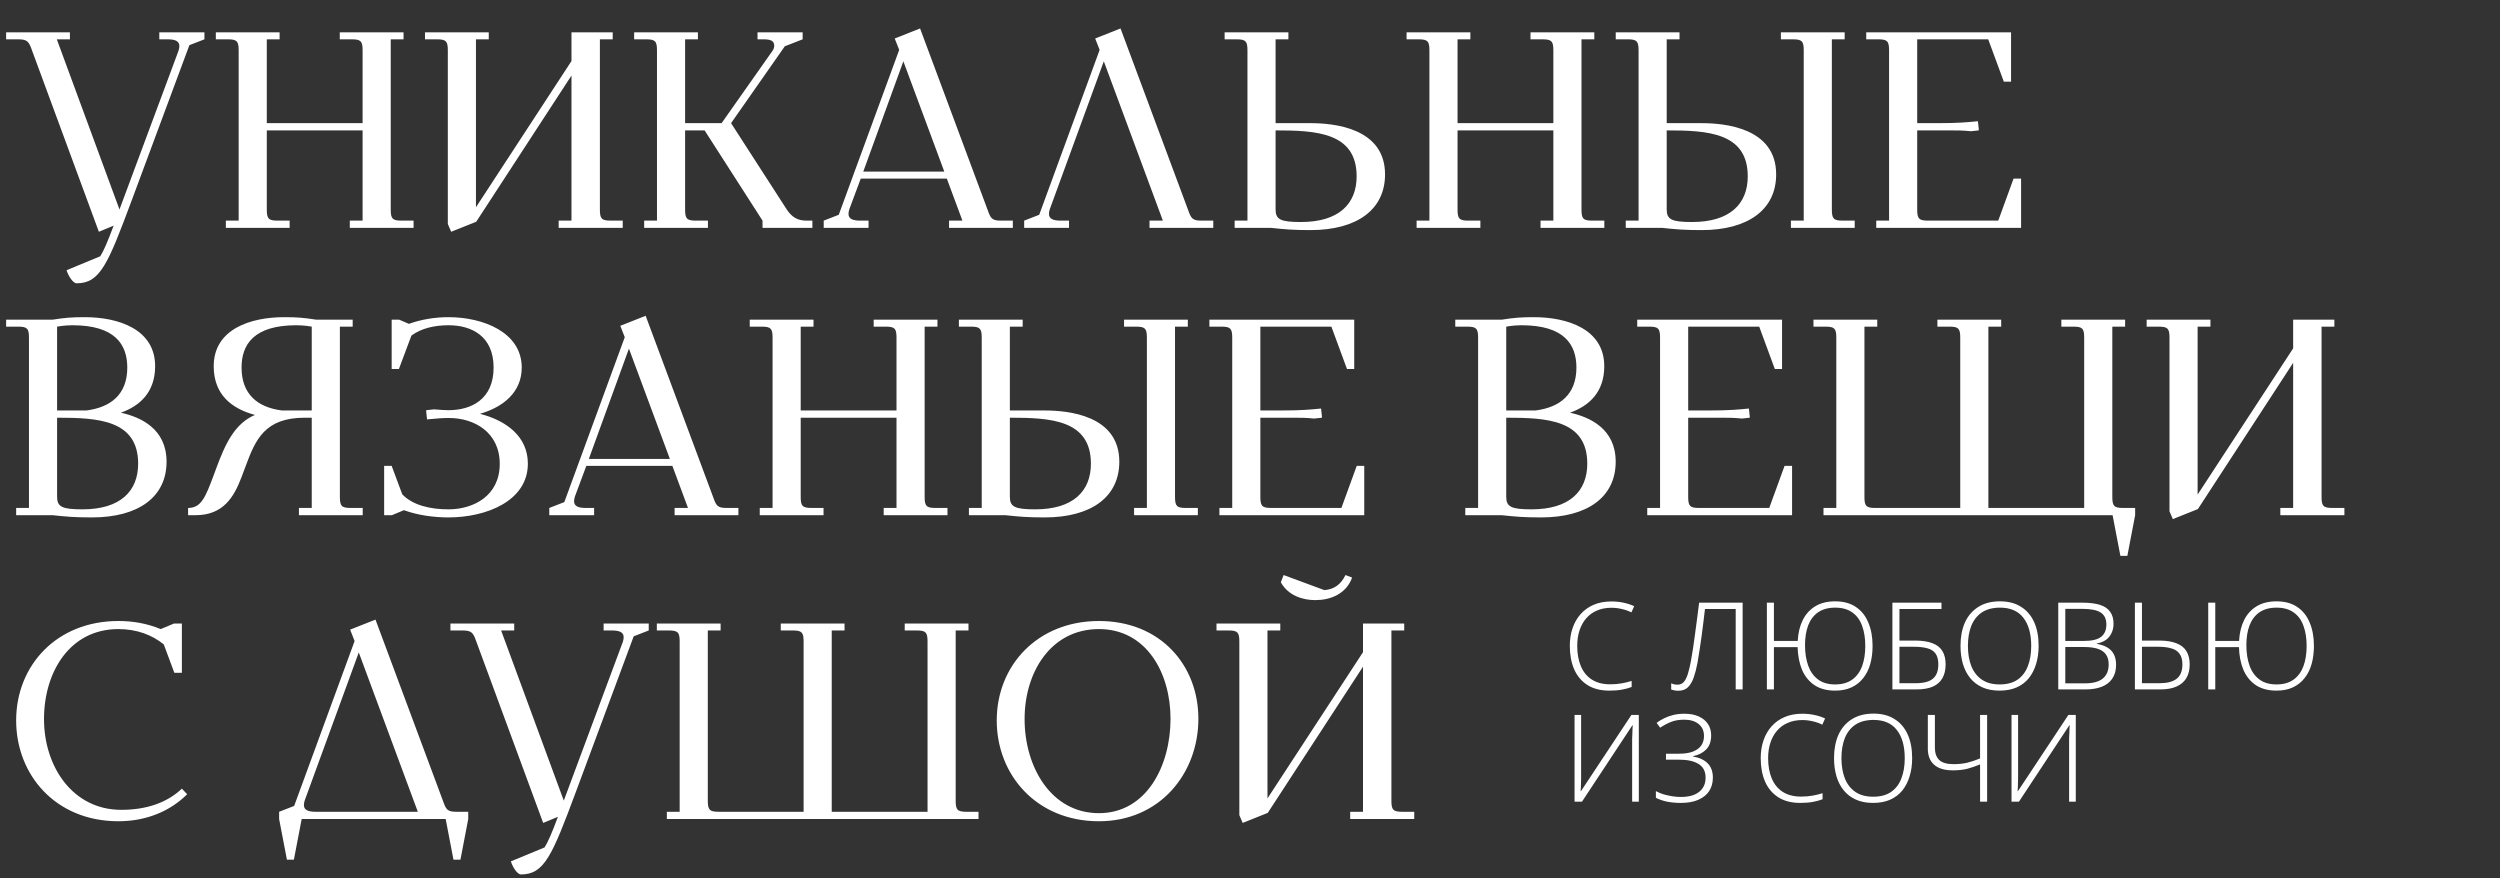<?xml version="1.0" encoding="UTF-8"?> <svg xmlns="http://www.w3.org/2000/svg" width="757" height="266" viewBox="0 0 757 266" fill="none"><rect x="0" y="0" width="757" height="266" fill="#333333" stroke="none"/><path d="M1.855 11.906V9.798H21.168V11.906H17.204L36.179 63.434L54.058 15.364C54.227 14.858 54.311 14.352 54.311 13.93C54.311 12.412 52.962 11.906 50.769 11.906H48.239V9.798H61.901V11.906L57.347 13.677L39.89 60.651C32.637 80.132 30.276 85.782 23.192 85.782C22.095 85.782 20.662 83.505 20.156 81.819L30.36 77.602C31.372 76 32.553 73.301 34.408 68.325L29.938 70.181L9.698 15.28C8.771 12.665 8.349 11.906 5.566 11.906H1.855ZM65.353 11.906V9.798H84.665V11.906H80.786V37.291H109.796V15.28C109.796 12.496 109.29 11.906 106.507 11.906H102.881V9.798H122.194V11.906H118.314V63.434C118.314 66.217 118.82 66.807 121.603 66.807H125.23V69H105.917V66.807H109.796V39.483H80.786V63.434C80.786 66.217 81.292 66.807 84.075 66.807H87.701V69H68.389V66.807H72.268V15.28C72.268 12.496 71.762 11.906 68.979 11.906H65.353ZM128.685 11.906V9.798H147.998V11.906H144.118V62.759L173.045 18.484V9.798H185.526V11.906H181.647V63.434C181.647 66.217 182.153 66.807 184.936 66.807H188.562V69H169.165V66.807H173.045V22.869L144.203 67.145L136.613 70.181L135.601 67.819V15.28C135.601 12.496 135.095 11.906 132.312 11.906H128.685ZM192.018 11.906V9.798H211.33V11.906H207.451V37.291H218.499L233.932 15.364C234.269 14.858 234.438 14.352 234.438 13.846C234.438 12.412 233.426 11.906 231.233 11.906H229.378V9.798H243.04V11.906L237.642 14.014L221.366 37.291L238.233 63.434C239.751 65.711 241.437 66.807 244.22 66.807H245.991V69H230.896V66.807L213.354 39.483H207.451V63.434C207.451 66.217 207.957 66.807 210.74 66.807H214.366V69H195.054V66.807H198.933V15.28C198.933 12.496 198.427 11.906 195.644 11.906H192.018ZM249.421 69V66.807L253.975 65.036L272.275 15.111L270.926 11.653L278.6 8.617L299.009 63.434C299.937 66.048 300.274 66.807 303.057 66.807H306.683V69H287.371V66.807H291.419L286.696 54.073H260.637L257.179 63.35C257.011 63.856 256.926 64.362 256.926 64.783C256.926 66.301 258.276 66.807 260.468 66.807H262.998V69H249.421ZM261.396 51.965H285.937L273.54 18.569L261.396 51.965ZM310.118 69V66.807L314.672 65.036L332.972 15.111L331.623 11.653L339.297 8.617L359.706 63.434C360.634 66.048 360.971 66.807 363.754 66.807H367.38V69H348.068V66.807H352.116L334.237 18.569L317.877 63.35C317.708 63.856 317.624 64.362 317.624 64.783C317.624 66.301 318.973 66.807 321.166 66.807H323.696V69H310.118ZM370.815 11.906V9.798H390.127V11.906H386.248V37.291H396.79C403.705 37.291 419.391 38.64 419.391 52.808C419.391 63.434 410.958 69.675 396.79 69.675C391.392 69.675 388.862 69.422 384.899 69H373.851V66.807H377.73V15.28C377.73 12.496 377.224 11.906 374.441 11.906H370.815ZM386.248 63.434C386.248 66.47 387.766 67.229 393.922 67.229C405.392 67.229 410.789 61.747 410.789 53.398C410.789 40.074 398.476 39.483 386.248 39.483V63.434ZM425.912 11.906V9.798H445.224V11.906H441.345V37.291H470.356V15.28C470.356 12.496 469.85 11.906 467.067 11.906H463.44V9.798H482.753V11.906H478.873V63.434C478.873 66.217 479.379 66.807 482.162 66.807H485.789V69H466.476V66.807H470.356V39.483H441.345V63.434C441.345 66.217 441.851 66.807 444.634 66.807H448.26V69H428.948V66.807H432.827V15.28C432.827 12.496 432.321 11.906 429.538 11.906H425.912ZM489.245 11.906V9.798H508.557V11.906H504.678V37.291H515.219C522.135 37.291 537.821 38.64 537.821 52.808C537.821 63.434 529.387 69.675 515.219 69.675C509.822 69.675 507.292 69.422 503.328 69H492.281V66.807H496.16V15.28C496.16 12.496 495.654 11.906 492.871 11.906H489.245ZM504.678 63.434C504.678 66.47 506.196 67.229 512.352 67.229C523.821 67.229 529.219 61.747 529.219 53.398C529.219 40.074 516.906 39.483 504.678 39.483V63.434ZM539.254 11.906V9.798H558.567V11.906H554.687V63.434C554.687 66.217 555.193 66.807 557.976 66.807H561.603V69H542.29V66.807H546.17V15.28C546.17 12.496 545.664 11.906 542.881 11.906H539.254ZM565.095 11.906V9.798H608.949V24.725H606.756L602.033 11.906H580.528V37.291H586.853C592.841 37.291 595.54 37.038 598.913 36.7L599.166 39.062V39.483L596.805 39.736C594.275 39.483 592.841 39.483 590.311 39.483H580.528V63.434C580.528 66.217 581.034 66.807 583.817 66.807H605.069L609.708 54.073H611.985V69H568.131V66.807H572.011V15.28C572.011 12.496 571.505 11.906 568.722 11.906H565.095ZM1.855 98.906V96.798H15.939C19.65 96.207 21.758 96.039 25.637 96.039C35.842 96.039 46.974 99.665 46.974 110.881C46.974 118.64 42.504 122.857 36.601 124.965C42.673 126.315 50.431 129.857 50.431 139.808C50.431 150.434 41.998 156.675 27.83 156.675C22.433 156.675 19.903 156.422 15.939 156H4.891V153.807H8.771V102.279C8.771 99.496 8.265 98.906 5.482 98.906H1.855ZM17.288 150.434C17.288 153.47 18.806 154.229 24.963 154.229C36.432 154.229 41.83 148.747 41.83 140.398C41.83 127.074 29.517 126.483 17.288 126.483V150.434ZM17.288 124.291H26.143C33.48 123.363 38.541 119.484 38.541 111.303C38.541 104.303 34.83 98.484 21.927 98.484C19.397 98.484 17.288 98.906 17.288 98.906V124.291ZM56.952 156V153.807C60.916 153.807 62.181 150.603 64.627 144.109L65.47 141.832C68.253 134.242 71.12 128.254 77.192 125.64C70.024 123.7 64.711 119.399 64.711 110.881C64.711 99.665 75.843 96.039 86.047 96.039C89.927 96.039 92.035 96.207 95.746 96.798H106.793V98.906H102.914V150.434C102.914 153.217 103.42 153.807 106.203 153.807H109.829V156H90.517V153.807H94.396V126.483H92.288C80.144 126.483 77.361 133.146 74.409 141.073L73.144 144.446C70.867 150.434 67.663 156 59.229 156H56.952ZM73.144 111.303C73.144 119.399 78.036 123.363 85.373 124.291H94.396V98.906C94.396 98.906 92.288 98.484 89.758 98.484C76.855 98.484 73.144 104.303 73.144 111.303ZM116.32 156V141.073H118.597L121.802 149.675C125.007 153.048 130.404 154.229 135.802 154.229C143.307 154.229 151.319 150.181 151.319 140.483C151.319 130.784 143.476 126.568 135.97 126.568C134.115 126.568 132.934 126.652 129.308 126.989L129.055 124.628V124.206L131.416 123.953C133.187 124.122 135.127 124.206 135.802 124.206C142.801 124.206 149.464 120.833 149.464 111.303C149.464 101.773 142.801 98.484 135.802 98.484C131.585 98.484 127.537 99.412 124.585 101.605L120.79 111.725H118.597V96.798H120.874L123.826 98.063C127.537 96.713 131.754 96.039 135.802 96.039C146.259 96.039 157.981 100.593 157.981 111.303C157.981 118.809 152.331 123.279 145.331 125.303C153.259 127.327 159.837 132.134 159.837 140.398C159.837 151.783 147.102 156.675 135.802 156.675C131.332 156.675 126.441 156 122.308 154.482L118.682 156H116.32ZM166.322 156V153.807L170.876 152.036L189.177 102.111L187.827 98.653L195.502 95.617L215.911 150.434C216.838 153.048 217.176 153.807 219.959 153.807H223.585V156H204.273V153.807H208.321L203.598 141.073H177.539L174.081 150.35C173.912 150.856 173.828 151.362 173.828 151.783C173.828 153.301 175.177 153.807 177.37 153.807H179.9V156H166.322ZM178.298 138.965H202.839L190.442 105.568L178.298 138.965ZM227.02 98.906V96.798H246.332V98.906H242.453V124.291H271.463V102.279C271.463 99.496 270.957 98.906 268.174 98.906H264.548V96.798H283.86V98.906H279.981V150.434C279.981 153.217 280.487 153.807 283.27 153.807H286.896V156H267.584V153.807H271.463V126.483H242.453V150.434C242.453 153.217 242.959 153.807 245.742 153.807H249.368V156H230.056V153.807H233.935V102.279C233.935 99.496 233.429 98.906 230.646 98.906H227.02ZM290.352 98.906V96.798H309.665V98.906H305.785V124.291H316.327C323.242 124.291 338.928 125.64 338.928 139.808C338.928 150.434 330.495 156.675 316.327 156.675C310.93 156.675 308.4 156.422 304.436 156H293.388V153.807H297.268V102.279C297.268 99.496 296.762 98.906 293.979 98.906H290.352ZM305.785 150.434C305.785 153.47 307.303 154.229 313.46 154.229C324.929 154.229 330.326 148.747 330.326 140.398C330.326 127.074 318.014 126.483 305.785 126.483V150.434ZM340.362 98.906V96.798H359.674V98.906H355.795V150.434C355.795 153.217 356.301 153.807 359.084 153.807H362.71V156H343.398V153.807H347.277V102.279C347.277 99.496 346.771 98.906 343.988 98.906H340.362ZM366.203 98.906V96.798H410.057V111.725H407.864L403.141 98.906H381.636V124.291H387.961C393.949 124.291 396.647 124.038 400.021 123.7L400.274 126.062V126.483L397.912 126.736C395.382 126.483 393.949 126.483 391.419 126.483H381.636V150.434C381.636 153.217 382.142 153.807 384.925 153.807H406.177L410.816 141.073H413.093V156H369.239V153.807H373.118V102.279C373.118 99.496 372.612 98.906 369.829 98.906H366.203ZM440.654 98.906V96.798H454.738C458.448 96.207 460.557 96.039 464.436 96.039C474.64 96.039 485.772 99.665 485.772 110.881C485.772 118.64 481.303 122.857 475.399 124.965C481.471 126.315 489.23 129.857 489.23 139.808C489.23 150.434 480.797 156.675 466.629 156.675C461.231 156.675 458.701 156.422 454.738 156H443.69V153.807H447.569V102.279C447.569 99.496 447.063 98.906 444.28 98.906H440.654ZM456.087 150.434C456.087 153.47 457.605 154.229 463.761 154.229C475.231 154.229 480.628 148.747 480.628 140.398C480.628 127.074 468.315 126.483 456.087 126.483V150.434ZM456.087 124.291H464.942C472.279 123.363 477.339 119.484 477.339 111.303C477.339 104.303 473.628 98.484 460.725 98.484C458.195 98.484 456.087 98.906 456.087 98.906V124.291ZM495.751 98.906V96.798H539.604V111.725H537.412L532.689 98.906H511.184V124.291H517.509C523.496 124.291 526.195 124.038 529.568 123.7L529.821 126.062V126.483L527.46 126.736C524.93 126.483 523.496 126.483 520.966 126.483H511.184V150.434C511.184 153.217 511.69 153.807 514.473 153.807H535.725L540.363 141.073H542.64V156H498.787V153.807H502.666V102.279C502.666 99.496 502.16 98.906 499.377 98.906H495.751ZM549.118 98.906V96.798H568.431V98.906H564.551V150.434C564.551 153.217 565.057 153.807 567.84 153.807H593.562V102.279C593.562 99.496 593.056 98.906 590.273 98.906H586.647V96.798H605.959V98.906H602.08V153.807H631.09V102.279C631.09 99.496 630.584 98.906 627.801 98.906H624.175V96.798H643.487V98.906H639.608V150.434C639.608 153.217 640.114 153.807 642.897 153.807H646.523V156L644.162 168.313H642.054L639.692 156H552.154V153.807H556.033V102.279C556.033 99.496 555.527 98.906 552.744 98.906H549.118ZM650.005 98.906V96.798H669.318V98.906H665.439V149.759L694.365 105.484V96.798H706.846V98.906H702.967V150.434C702.967 153.217 703.473 153.807 706.256 153.807H709.882V156H690.486V153.807H694.365V109.869L665.523 154.145L657.933 157.181L656.921 154.819V102.279C656.921 99.496 656.415 98.906 653.632 98.906H650.005Z" fill="white"></path><path d="M487.921 184.032C486.303 184.032 484.843 184.314 483.544 184.878C482.268 185.418 481.189 186.203 480.306 187.233C479.423 188.238 478.749 189.452 478.283 190.875C477.817 192.273 477.584 193.83 477.584 195.547C477.584 197.901 477.952 199.961 478.688 201.727C479.423 203.468 480.527 204.817 481.998 205.774C483.494 206.73 485.346 207.208 487.553 207.208C488.829 207.208 490.006 207.11 491.085 206.914C492.164 206.718 493.157 206.473 494.065 206.178V208.018C493.182 208.361 492.189 208.631 491.085 208.827C490.006 209.023 488.743 209.121 487.296 209.121C484.672 209.121 482.464 208.557 480.674 207.429C478.908 206.301 477.572 204.719 476.664 202.684C475.781 200.648 475.34 198.269 475.34 195.547C475.34 193.609 475.622 191.819 476.186 190.176C476.75 188.533 477.572 187.11 478.651 185.908C479.73 184.707 481.042 183.775 482.587 183.113C484.157 182.45 485.947 182.119 487.958 182.119C489.209 182.119 490.411 182.242 491.563 182.487C492.74 182.732 493.832 183.088 494.837 183.554L493.991 185.43C493.059 184.964 492.078 184.621 491.048 184.4C490.043 184.155 489 184.032 487.921 184.032ZM527.668 208.753H525.571V184.4H516.264C516.141 185.651 515.982 186.988 515.785 188.41C515.614 189.832 515.43 191.267 515.234 192.714C515.037 194.161 514.829 195.584 514.608 196.981C514.412 198.355 514.204 199.63 513.983 200.807C513.664 202.475 513.284 203.934 512.842 205.185C512.401 206.436 511.812 207.417 511.077 208.128C510.365 208.815 509.397 209.158 508.17 209.158C507.754 209.158 507.361 209.121 506.993 209.048C506.65 208.974 506.331 208.888 506.037 208.79V206.914C506.307 207.037 506.601 207.135 506.92 207.208C507.239 207.282 507.594 207.319 507.987 207.319C508.82 207.319 509.483 207 509.973 206.362C510.464 205.725 510.856 204.879 511.15 203.824C511.469 202.745 511.751 201.555 511.996 200.256C512.217 199.029 512.438 197.705 512.659 196.283C512.879 194.836 513.088 193.34 513.284 191.794C513.505 190.225 513.713 188.655 513.909 187.086C514.13 185.516 514.326 183.983 514.498 182.487H527.668V208.753ZM567.014 195.584C567.014 197.57 566.781 199.397 566.315 201.065C565.849 202.708 565.138 204.131 564.181 205.332C563.249 206.534 562.072 207.466 560.65 208.128C559.252 208.79 557.596 209.121 555.683 209.121C553.182 209.121 551.097 208.57 549.429 207.466C547.786 206.362 546.535 204.829 545.677 202.867C544.843 200.881 544.389 198.576 544.316 195.951H537.142V208.753H535.009V182.487H537.142V194.075H544.353C544.475 191.672 544.978 189.575 545.861 187.785C546.744 185.994 548.007 184.596 549.65 183.591C551.293 182.585 553.304 182.083 555.683 182.083C558.185 182.083 560.269 182.647 561.937 183.775C563.629 184.903 564.892 186.485 565.726 188.52C566.585 190.531 567.014 192.886 567.014 195.584ZM546.56 195.326C546.56 197.68 546.879 199.753 547.516 201.543C548.154 203.333 549.147 204.731 550.496 205.737C551.845 206.742 553.562 207.245 555.646 207.245C557.78 207.245 559.521 206.755 560.87 205.774C562.219 204.793 563.212 203.432 563.85 201.69C564.488 199.949 564.807 197.913 564.807 195.584C564.807 193.278 564.488 191.255 563.85 189.514C563.237 187.772 562.256 186.423 560.907 185.467C559.558 184.486 557.817 183.995 555.683 183.995C553.623 183.995 551.906 184.461 550.533 185.393C549.184 186.325 548.179 187.65 547.516 189.366C546.879 191.059 546.56 193.045 546.56 195.326ZM573.018 208.753V182.487H587.88V184.4H575.151V193.965H579.86C582.043 193.965 583.809 194.235 585.158 194.774C586.531 195.289 587.536 196.086 588.174 197.165C588.812 198.22 589.131 199.557 589.131 201.175C589.131 202.818 588.812 204.204 588.174 205.332C587.536 206.46 586.568 207.319 585.268 207.907C583.968 208.471 582.313 208.753 580.302 208.753H573.018ZM580.007 206.877C582.435 206.877 584.189 206.424 585.268 205.516C586.372 204.609 586.923 203.162 586.923 201.175C586.923 199.802 586.654 198.723 586.114 197.938C585.574 197.153 584.753 196.614 583.649 196.319C582.57 196 581.209 195.841 579.566 195.841H575.151V206.877H580.007ZM617.296 195.584C617.296 197.595 617.039 199.422 616.524 201.065C616.033 202.708 615.298 204.143 614.317 205.369C613.336 206.571 612.097 207.503 610.601 208.165C609.129 208.803 607.413 209.121 605.451 209.121C603.464 209.121 601.735 208.79 600.264 208.128C598.792 207.466 597.566 206.534 596.585 205.332C595.604 204.131 594.868 202.708 594.378 201.065C593.887 199.397 593.642 197.558 593.642 195.547C593.642 192.874 594.083 190.531 594.966 188.52C595.874 186.509 597.21 184.94 598.976 183.812C600.766 182.659 602.974 182.083 605.598 182.083C608.124 182.083 610.245 182.634 611.962 183.738C613.703 184.817 615.028 186.362 615.935 188.373C616.843 190.384 617.296 192.788 617.296 195.584ZM595.886 195.547C595.886 197.901 596.229 199.949 596.916 201.69C597.603 203.432 598.657 204.793 600.08 205.774C601.502 206.755 603.305 207.245 605.488 207.245C607.695 207.245 609.497 206.767 610.895 205.81C612.318 204.829 613.36 203.468 614.022 201.727C614.709 199.986 615.052 197.938 615.052 195.584C615.052 191.929 614.255 189.084 612.661 187.049C611.091 185.013 608.737 183.995 605.598 183.995C603.391 183.995 601.564 184.474 600.117 185.43C598.694 186.387 597.627 187.736 596.916 189.477C596.229 191.218 595.886 193.241 595.886 195.547ZM630.488 182.487C632.671 182.487 634.461 182.708 635.859 183.149C637.257 183.591 638.287 184.29 638.95 185.246C639.636 186.178 639.98 187.392 639.98 188.888C639.98 189.894 639.783 190.813 639.391 191.647C639.023 192.481 638.459 193.18 637.699 193.744C636.938 194.284 636.007 194.652 634.903 194.848V194.958C636.178 195.179 637.245 195.547 638.103 196.062C638.986 196.577 639.648 197.276 640.09 198.159C640.531 199.017 640.752 200.059 640.752 201.286C640.752 202.978 640.36 204.388 639.575 205.516C638.815 206.62 637.736 207.441 636.338 207.981C634.964 208.496 633.358 208.753 631.518 208.753H623.241V182.487H630.488ZM631.003 194.075C633.431 194.075 635.173 193.658 636.227 192.824C637.282 191.991 637.809 190.752 637.809 189.109C637.809 187.417 637.233 186.203 636.08 185.467C634.927 184.731 633.076 184.363 630.525 184.363H625.375V194.075H631.003ZM625.375 195.915V206.914H631.371C633.775 206.914 635.565 206.424 636.742 205.443C637.919 204.462 638.508 203.039 638.508 201.175C638.508 199.949 638.238 198.956 637.699 198.195C637.159 197.411 636.338 196.834 635.234 196.466C634.13 196.099 632.732 195.915 631.04 195.915H625.375ZM646.449 208.753V182.487H648.583V193.965H653.806C655.916 193.965 657.645 194.235 658.994 194.774C660.367 195.289 661.385 196.086 662.047 197.165C662.709 198.245 663.04 199.581 663.04 201.175C663.04 202.794 662.709 204.167 662.047 205.295C661.385 206.424 660.391 207.282 659.067 207.871C657.767 208.459 656.149 208.753 654.211 208.753H646.449ZM653.917 206.877C656.222 206.877 657.951 206.424 659.104 205.516C660.257 204.609 660.833 203.162 660.833 201.175C660.833 199.802 660.539 198.723 659.95 197.938C659.386 197.153 658.552 196.614 657.448 196.319C656.369 196 655.057 195.841 653.512 195.841H648.583V206.877H653.917ZM700.656 195.584C700.656 197.57 700.423 199.397 699.957 201.065C699.491 202.708 698.78 204.131 697.823 205.332C696.891 206.534 695.714 207.466 694.292 208.128C692.894 208.79 691.238 209.121 689.325 209.121C686.824 209.121 684.739 208.57 683.072 207.466C681.428 206.362 680.178 204.829 679.319 202.867C678.485 200.881 678.032 198.576 677.958 195.951H670.785V208.753H668.651V182.487H670.785V194.075H677.995C678.117 191.672 678.62 189.575 679.503 187.785C680.386 185.994 681.649 184.596 683.292 183.591C684.935 182.585 686.946 182.083 689.325 182.083C691.827 182.083 693.912 182.647 695.579 183.775C697.272 184.903 698.535 186.485 699.368 188.52C700.227 190.531 700.656 192.886 700.656 195.584ZM680.202 195.326C680.202 197.68 680.521 199.753 681.159 201.543C681.796 203.333 682.789 204.731 684.138 205.737C685.487 206.742 687.204 207.245 689.289 207.245C691.422 207.245 693.164 206.755 694.512 205.774C695.861 204.793 696.855 203.432 697.492 201.69C698.13 199.949 698.449 197.913 698.449 195.584C698.449 193.278 698.13 191.255 697.492 189.514C696.879 187.772 695.898 186.423 694.549 185.467C693.2 184.486 691.459 183.995 689.325 183.995C687.265 183.995 685.549 184.461 684.175 185.393C682.826 186.325 681.821 187.65 681.159 189.366C680.521 191.059 680.202 193.045 680.202 195.326ZM476.775 216.487H478.761V234.366C478.761 234.807 478.761 235.273 478.761 235.764C478.761 236.254 478.749 236.733 478.724 237.199C478.724 237.665 478.712 238.094 478.688 238.486C478.663 238.879 478.639 239.234 478.614 239.553H478.724L493.991 216.487H496.235V242.753H494.212V225.169C494.212 224.654 494.212 224.127 494.212 223.587C494.236 223.048 494.261 222.533 494.285 222.042C494.31 221.552 494.322 221.098 494.322 220.681C494.347 220.264 494.371 219.908 494.396 219.614H494.285L479.019 242.753H476.775V216.487ZM518.141 222.704C518.141 224.519 517.626 225.942 516.596 226.972C515.59 227.977 514.278 228.639 512.66 228.958V229.069C514.597 229.412 516.081 230.111 517.111 231.165C518.141 232.22 518.656 233.655 518.656 235.47C518.656 237.015 518.288 238.364 517.552 239.516C516.817 240.644 515.725 241.527 514.278 242.165C512.856 242.803 511.078 243.121 508.944 243.121C507.497 243.121 506.124 242.999 504.824 242.753C503.549 242.484 502.408 242.091 501.403 241.576V239.553C502.089 239.921 502.85 240.24 503.684 240.509C504.542 240.755 505.413 240.951 506.295 241.098C507.203 241.245 508.086 241.319 508.944 241.319C511.372 241.319 513.224 240.804 514.499 239.774C515.799 238.744 516.449 237.309 516.449 235.47C516.449 233.581 515.75 232.208 514.352 231.349C512.979 230.466 510.967 230.025 508.319 230.025H504.456V228.222H508.392C510.085 228.222 511.482 228.014 512.586 227.597C513.714 227.156 514.56 226.542 515.124 225.758C515.689 224.948 515.971 223.98 515.971 222.851C515.971 221.306 515.431 220.105 514.352 219.246C513.273 218.363 511.826 217.922 510.011 217.922C508.392 217.922 507.031 218.155 505.928 218.621C504.824 219.062 503.745 219.639 502.69 220.35L501.623 218.878C502.335 218.339 503.107 217.873 503.941 217.48C504.775 217.064 505.695 216.732 506.7 216.487C507.73 216.242 508.846 216.119 510.048 216.119C511.765 216.119 513.224 216.401 514.425 216.965C515.627 217.505 516.547 218.265 517.185 219.246C517.822 220.227 518.141 221.38 518.141 222.704ZM545.725 218.032C544.106 218.032 542.647 218.314 541.347 218.878C540.072 219.418 538.993 220.203 538.11 221.233C537.227 222.238 536.553 223.452 536.087 224.875C535.621 226.273 535.388 227.83 535.388 229.547C535.388 231.901 535.756 233.961 536.491 235.727C537.227 237.468 538.331 238.817 539.802 239.774C541.298 240.73 543.15 241.208 545.357 241.208C546.632 241.208 547.81 241.11 548.889 240.914C549.968 240.718 550.961 240.473 551.869 240.178V242.018C550.986 242.361 549.992 242.631 548.889 242.827C547.81 243.023 546.547 243.121 545.1 243.121C542.475 243.121 540.268 242.557 538.478 241.429C536.712 240.301 535.376 238.719 534.468 236.684C533.585 234.648 533.144 232.269 533.144 229.547C533.144 227.609 533.426 225.819 533.99 224.176C534.554 222.533 535.376 221.11 536.455 219.908C537.534 218.707 538.846 217.775 540.391 217.113C541.96 216.45 543.751 216.119 545.762 216.119C547.013 216.119 548.214 216.242 549.367 216.487C550.544 216.732 551.636 217.088 552.641 217.554L551.795 219.43C550.863 218.964 549.882 218.621 548.852 218.4C547.846 218.155 546.804 218.032 545.725 218.032ZM579 229.584C579 231.595 578.742 233.422 578.227 235.065C577.737 236.708 577.001 238.143 576.02 239.369C575.039 240.571 573.801 241.503 572.305 242.165C570.833 242.803 569.116 243.121 567.154 243.121C565.168 243.121 563.439 242.79 561.967 242.128C560.496 241.466 559.27 240.534 558.289 239.332C557.308 238.131 556.572 236.708 556.081 235.065C555.591 233.397 555.346 231.558 555.346 229.547C555.346 226.874 555.787 224.531 556.67 222.52C557.577 220.509 558.914 218.94 560.68 217.812C562.47 216.659 564.677 216.083 567.302 216.083C569.828 216.083 571.949 216.634 573.666 217.738C575.407 218.817 576.731 220.362 577.639 222.373C578.546 224.384 579 226.788 579 229.584ZM557.59 229.547C557.59 231.901 557.933 233.949 558.62 235.69C559.306 237.432 560.361 238.793 561.783 239.774C563.206 240.755 565.008 241.245 567.191 241.245C569.398 241.245 571.201 240.767 572.599 239.81C574.021 238.829 575.064 237.468 575.726 235.727C576.413 233.986 576.756 231.938 576.756 229.584C576.756 225.929 575.959 223.084 574.365 221.049C572.795 219.013 570.441 217.995 567.302 217.995C565.094 217.995 563.267 218.474 561.82 219.43C560.398 220.387 559.331 221.736 558.62 223.477C557.933 225.218 557.59 227.241 557.59 229.547ZM601.7 242.753H599.567V231.46C598.267 231.999 596.979 232.441 595.704 232.784C594.429 233.103 592.97 233.262 591.326 233.262C588.825 233.262 586.936 232.698 585.661 231.57C584.386 230.442 583.748 228.823 583.748 226.714V216.487H585.882V226.383C585.882 228.002 586.311 229.24 587.169 230.099C588.052 230.957 589.499 231.386 591.51 231.386C593.08 231.386 594.478 231.239 595.704 230.945C596.955 230.626 598.242 230.197 599.567 229.657V216.487H601.7V242.753ZM609.088 216.487H611.074V234.366C611.074 234.807 611.074 235.273 611.074 235.764C611.074 236.254 611.062 236.733 611.037 237.199C611.037 237.665 611.025 238.094 611 238.486C610.976 238.879 610.951 239.234 610.927 239.553H611.037L626.304 216.487H628.548V242.753H626.525V225.169C626.525 224.654 626.525 224.127 626.525 223.587C626.549 223.048 626.574 222.533 626.598 222.042C626.623 221.552 626.635 221.098 626.635 220.681C626.66 220.264 626.684 219.908 626.709 219.614H626.598L611.332 242.753H609.088V216.487Z" fill="white"></path><path d="M4.891 218.146C4.891 201.532 17.12 188.039 35.842 188.039C40.059 188.039 44.359 188.713 48.66 190.484L52.709 188.798H55.07V203.725H52.793L49.588 195.123C46.046 192.255 41.408 190.484 35.842 190.484C21.083 190.484 13.325 203.556 13.325 217.724C13.325 232.23 22.095 245.217 36.685 245.217C44.444 245.217 50.6 243.024 55.07 238.808L56.672 240.494C51.697 245.47 44.528 248.675 35.842 248.675C16.867 248.675 4.891 234.675 4.891 218.146ZM84.518 248V245.807L89.072 244.036L107.373 194.111L106.023 190.653L113.698 187.617L134.107 242.434C135.034 245.048 135.372 245.807 138.155 245.807H141.781V248L139.42 260.313H137.311L134.95 248H91.349L88.988 260.313H86.88L84.518 248ZM92.024 243.783C92.024 245.301 93.373 245.807 95.566 245.807H126.517L108.638 197.568L92.277 242.35C92.108 242.856 92.024 243.362 92.024 243.783ZM136.392 190.906V188.798H155.704V190.906H151.74L170.715 242.434L188.594 194.364C188.763 193.858 188.847 193.352 188.847 192.93C188.847 191.412 187.498 190.906 185.305 190.906H182.775V188.798H196.437V190.906L191.883 192.677L174.426 239.651C167.173 259.132 164.812 264.782 157.728 264.782C156.632 264.782 155.198 262.505 154.692 260.819L164.896 256.602C165.908 255 167.089 252.301 168.944 247.325L164.475 249.181L144.235 194.279C143.307 191.665 142.885 190.906 140.102 190.906H136.392ZM198.889 190.906V188.798H218.201V190.906H214.322V242.434C214.322 245.217 214.828 245.807 217.611 245.807H243.333V194.279C243.333 191.496 242.827 190.906 240.044 190.906H236.417V188.798H255.73V190.906H251.85V245.807H280.861V194.279C280.861 191.496 280.355 190.906 277.572 190.906H273.946V188.798H293.258V190.906H289.379V242.434C289.379 245.217 289.885 245.807 292.668 245.807H296.294V248H201.925V245.807H205.804V194.279C205.804 191.496 205.298 190.906 202.515 190.906H198.889ZM301.812 218.146C301.812 201.532 314.125 188.039 332.763 188.039C351.401 188.039 362.87 201.448 362.87 217.64C362.87 234.169 351.232 248.675 332.763 248.675C313.872 248.675 301.812 234.675 301.812 218.146ZM310.246 217.724C310.246 232.23 318.257 246.229 332.763 246.229C347.1 246.229 354.437 231.977 354.437 217.64C354.437 203.725 347.1 190.484 332.763 190.484C318.173 190.484 310.246 203.556 310.246 217.724ZM368.356 190.906V188.798H387.669V190.906H383.789V241.759L412.716 197.484V188.798H425.197V190.906H421.318V242.434C421.318 245.217 421.824 245.807 424.607 245.807H428.233V248H408.837V245.807H412.716V201.869L383.874 246.145L376.284 249.181L375.272 246.819V194.279C375.272 191.496 374.766 190.906 371.983 190.906H368.356ZM387.837 176.316L388.681 174.124L400.993 178.678C404.03 178.509 406.138 176.822 407.403 174.124L409.427 174.883C407.572 179.943 402.765 181.714 398.295 181.714C394.331 181.714 390.03 180.28 387.837 176.316Z" fill="white"></path></svg> 